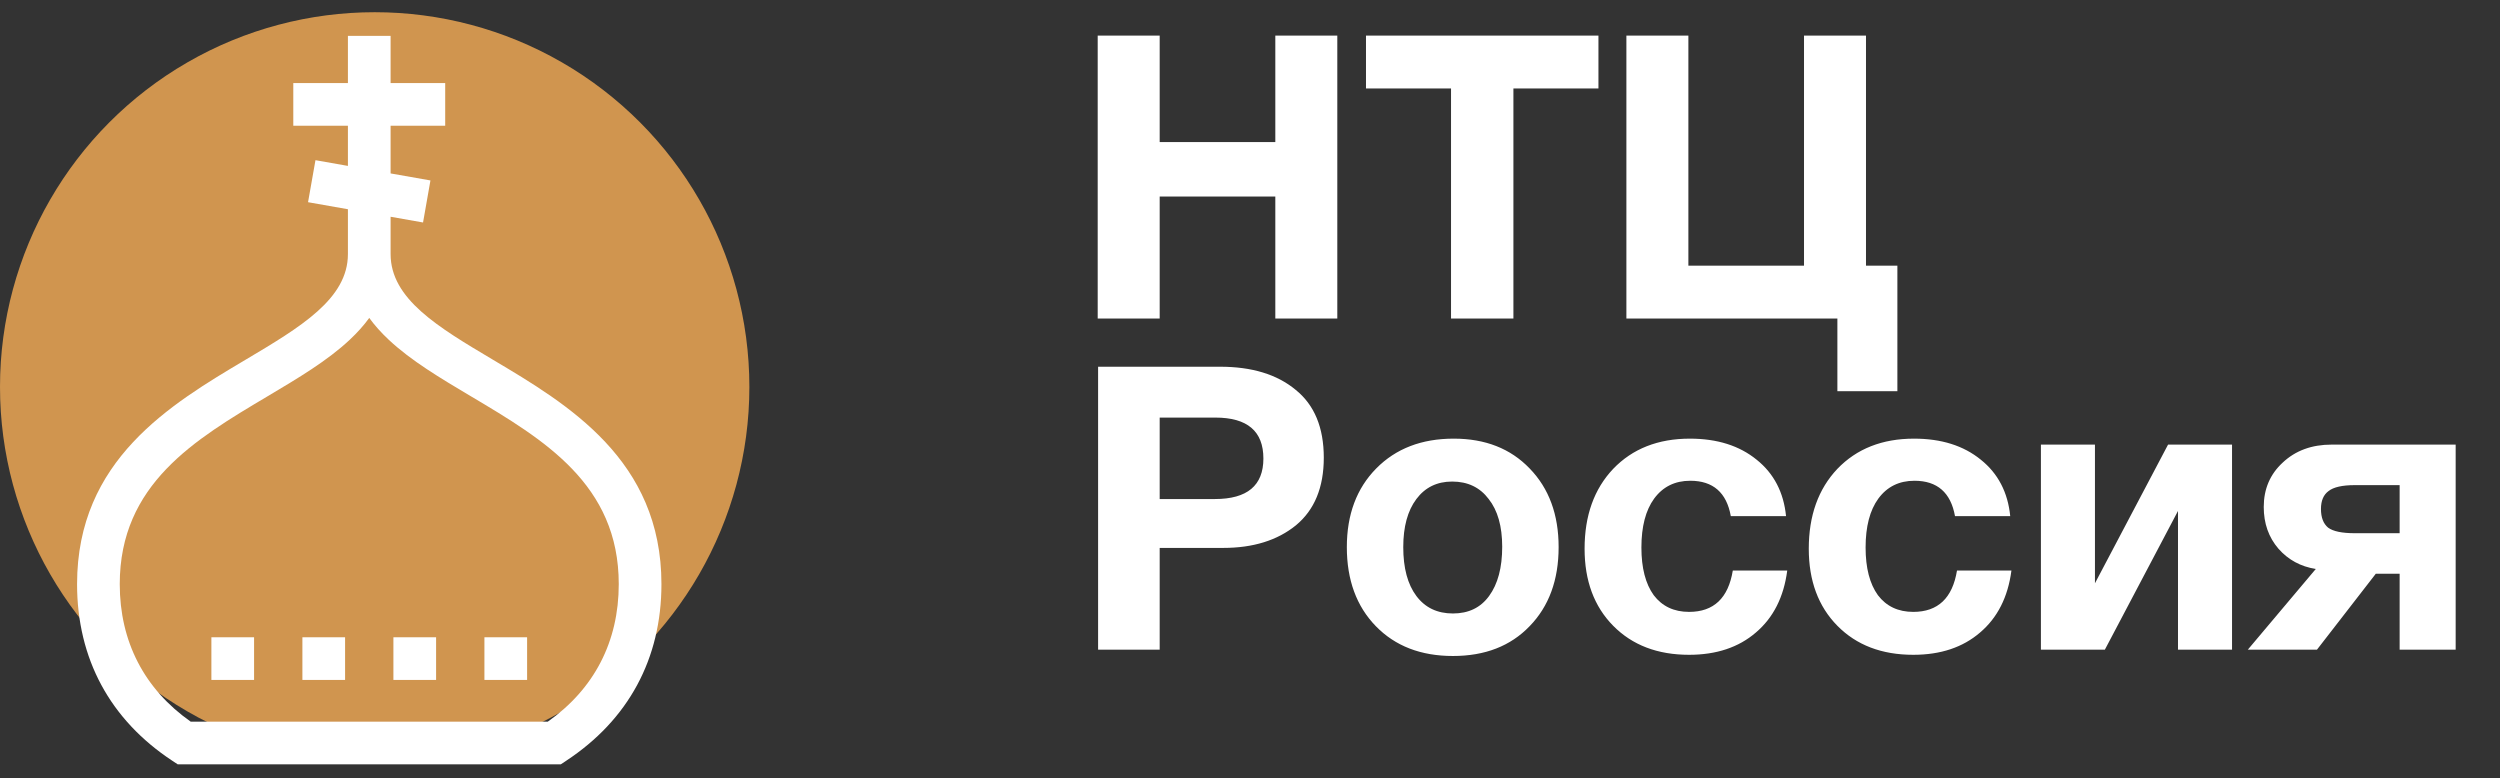 <svg width="151" height="47" viewBox="0 0 151 47" fill="none" xmlns="http://www.w3.org/2000/svg">
    <rect x="0" y="0" width="151" height="47" fill="#333333" stroke="none"/>
    <path  d="M80.773 2.15V19.238H77.029V11.87H70.045V19.238H66.301V2.15H70.045V8.582H77.029V2.15H80.773ZM96.546 2.15V5.342H91.41V19.238H87.642V5.342H82.506V2.15H96.546ZM114.602 23.63H110.978V19.238H98.234V2.15H101.978V16.046H108.962V2.15H112.706V16.046H114.602V23.63ZM66.325 22.15H73.693C75.613 22.15 77.133 22.614 78.253 23.542C79.389 24.454 79.957 25.822 79.957 27.646C79.957 29.438 79.397 30.798 78.277 31.726C77.157 32.638 75.693 33.094 73.885 33.094H70.045V39.238H66.325V22.15ZM70.045 25.222V30.142H73.381C75.333 30.142 76.309 29.326 76.309 27.694C76.309 26.046 75.341 25.222 73.405 25.222H70.045ZM94.141 33.046C94.141 35.03 93.557 36.622 92.389 37.822C91.237 39.022 89.693 39.622 87.757 39.622C85.821 39.622 84.269 39.022 83.101 37.822C81.933 36.622 81.349 35.03 81.349 33.046C81.349 31.078 81.941 29.494 83.125 28.294C84.309 27.094 85.869 26.494 87.805 26.494C89.709 26.494 91.237 27.094 92.389 28.294C93.557 29.494 94.141 31.078 94.141 33.046ZM90.733 33.022C90.733 31.79 90.461 30.83 89.917 30.142C89.389 29.438 88.653 29.086 87.709 29.086C86.797 29.086 86.077 29.438 85.549 30.142C85.021 30.846 84.757 31.814 84.757 33.046C84.757 34.31 85.021 35.294 85.549 35.998C86.077 36.702 86.813 37.054 87.757 37.054C88.701 37.054 89.429 36.702 89.941 35.998C90.469 35.278 90.733 34.286 90.733 33.022ZM107.949 34.462C107.741 36.062 107.109 37.31 106.053 38.206C105.013 39.102 103.669 39.55 102.021 39.55C100.117 39.55 98.589 38.966 97.437 37.798C96.285 36.63 95.709 35.078 95.709 33.142C95.709 31.142 96.285 29.534 97.437 28.318C98.605 27.102 100.149 26.494 102.069 26.494C103.717 26.494 105.061 26.918 106.101 27.766C107.141 28.598 107.733 29.734 107.877 31.174H104.541C104.285 29.75 103.469 29.038 102.093 29.038C101.165 29.038 100.437 29.398 99.909 30.118C99.397 30.822 99.141 31.806 99.141 33.07C99.141 34.302 99.389 35.262 99.885 35.95C100.397 36.622 101.109 36.958 102.021 36.958C103.509 36.958 104.389 36.126 104.661 34.462H107.949ZM121.49 34.462C121.282 36.062 120.65 37.31 119.594 38.206C118.554 39.102 117.21 39.55 115.562 39.55C113.658 39.55 112.13 38.966 110.978 37.798C109.826 36.63 109.25 35.078 109.25 33.142C109.25 31.142 109.826 29.534 110.978 28.318C112.146 27.102 113.69 26.494 115.61 26.494C117.258 26.494 118.602 26.918 119.642 27.766C120.682 28.598 121.274 29.734 121.418 31.174H118.082C117.826 29.75 117.01 29.038 115.634 29.038C114.706 29.038 113.978 29.398 113.45 30.118C112.938 30.822 112.682 31.806 112.682 33.07C112.682 34.302 112.93 35.262 113.426 35.95C113.938 36.622 114.65 36.958 115.562 36.958C117.05 36.958 117.93 36.126 118.202 34.462H121.49ZM134.815 39.238H131.551V30.862L127.135 39.238H123.271V26.854H126.535V35.23L130.951 26.854H134.815V39.238ZM148.322 39.238H144.938V34.654H143.498L139.946 39.238H135.77L139.874 34.366C138.962 34.222 138.21 33.814 137.618 33.142C137.026 32.454 136.73 31.614 136.73 30.622C136.73 29.534 137.114 28.638 137.882 27.934C138.65 27.214 139.634 26.854 140.834 26.854H148.322V39.238ZM144.938 32.206V29.302H142.226C141.474 29.302 140.946 29.422 140.642 29.662C140.338 29.886 140.186 30.246 140.186 30.742C140.186 31.254 140.33 31.63 140.618 31.87C140.922 32.094 141.458 32.206 142.226 32.206H144.938Z" fill="white"/>
    <circle cx="22.631" cy="23.369" r="22.631" fill="#D0954F"/>
    <path d="M29.768 21.725C26.454 19.755 23.592 18.054 23.592 15.346V13.092L25.552 13.438L25.999 10.899L23.592 10.475V7.596H26.89V5.019H23.592V2.167H21.014V5.019H17.715V7.596H21.014V10.021L19.054 9.675L18.606 12.213L21.014 12.638V15.346C21.014 18.054 18.151 19.755 14.837 21.725C10.3 24.421 4.655 27.777 4.655 35.282C4.655 39.782 6.646 43.473 10.413 45.954L10.736 46.167H33.87L34.192 45.954C37.96 43.473 39.951 39.782 39.951 35.282C39.951 27.777 34.305 24.421 29.768 21.725ZM33.086 43.589H11.52C8.713 41.612 7.233 38.748 7.233 35.282C7.233 29.243 11.768 26.547 16.154 23.94C18.013 22.835 19.769 21.792 21.125 20.521C21.582 20.093 21.974 19.654 22.303 19.203C22.631 19.654 23.023 20.093 23.48 20.521C24.836 21.792 26.592 22.835 28.451 23.94C32.837 26.547 37.373 29.243 37.373 35.282C37.373 38.748 35.892 41.612 33.086 43.589Z" fill="white"/>
    <path d="M18.265 38.491H20.843V41.068H18.265V38.491Z" fill="white"/>
    <path d="M12.768 38.491H15.346V41.068H12.768V38.491Z" fill="white"/>
    <path d="M23.762 38.491H26.34V41.068H23.762V38.491Z" fill="white"/>
    <path d="M29.259 38.491H31.837V41.068H29.259V38.491Z" fill="white"/>
</svg>
